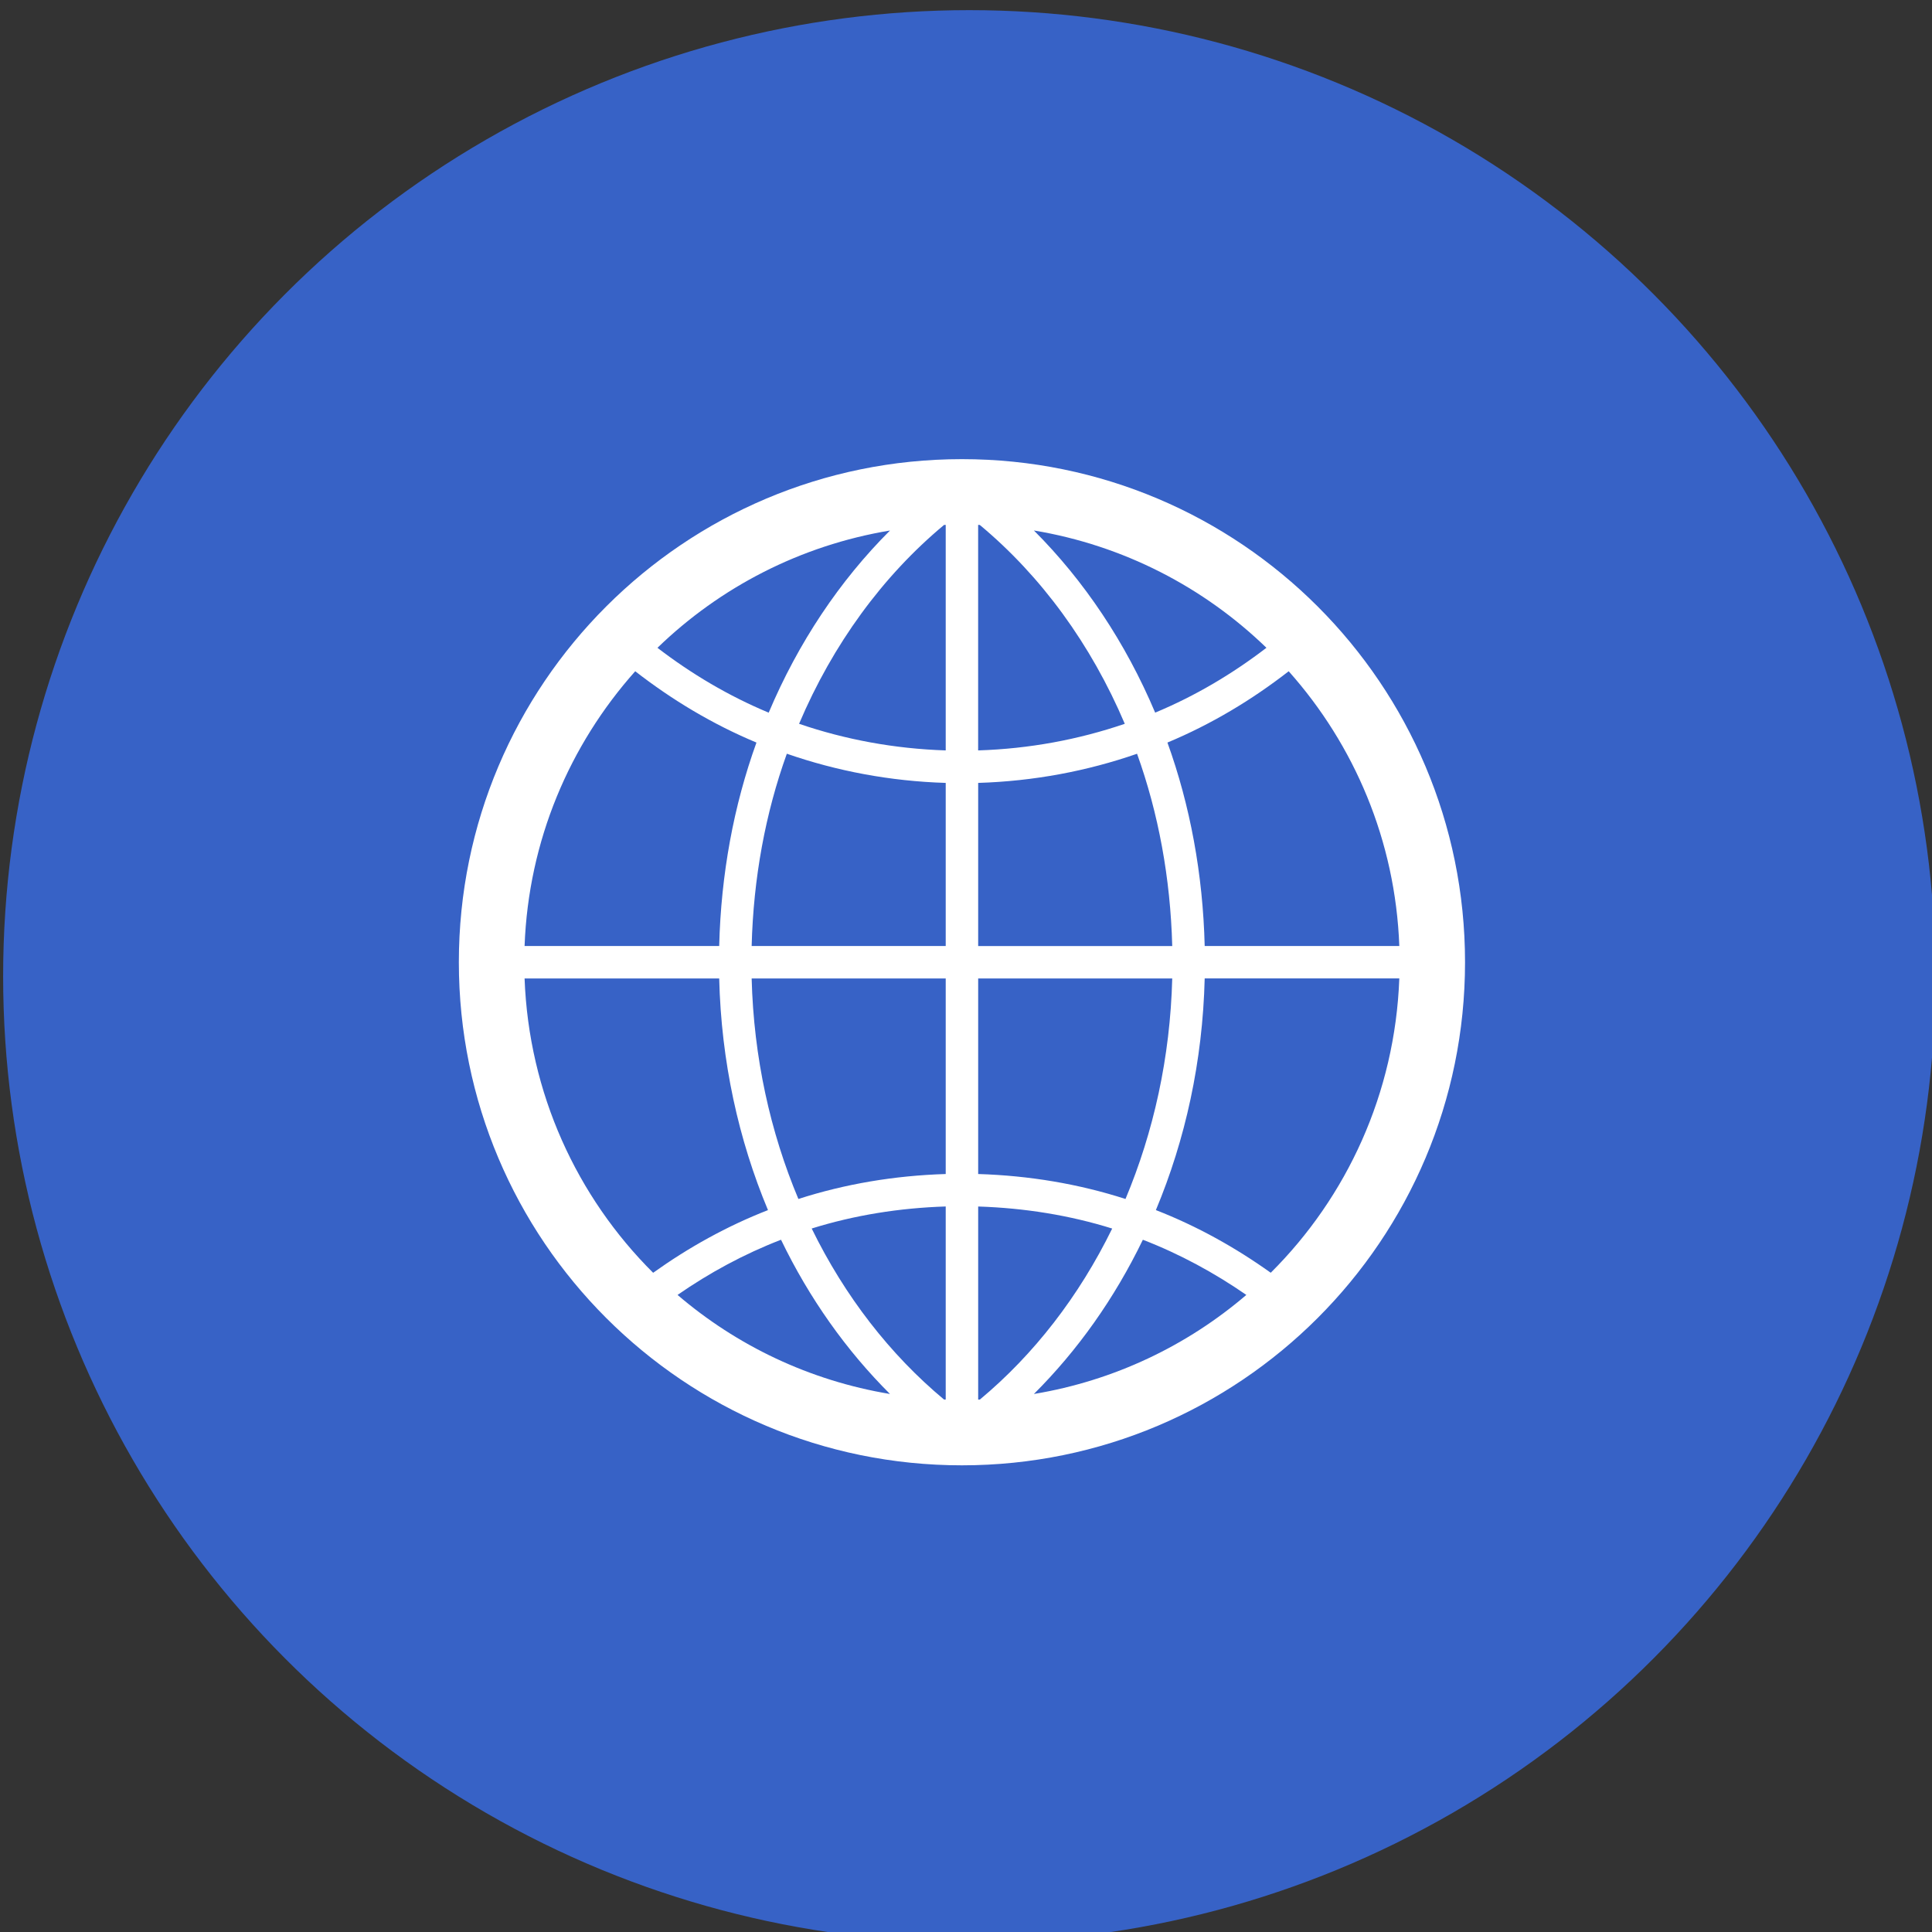 <?xml version="1.0" encoding="UTF-8" standalone="no"?>
<!DOCTYPE svg PUBLIC "-//W3C//DTD SVG 1.1//EN" "http://www.w3.org/Graphics/SVG/1.1/DTD/svg11.dtd">
<svg width="100%" height="100%" viewBox="0 0 100 100" version="1.1" xmlns="http://www.w3.org/2000/svg" xmlns:xlink="http://www.w3.org/1999/xlink" xml:space="preserve" xmlns:serif="http://www.serif.com/" style="fill-rule:evenodd;clip-rule:evenodd;stroke-linejoin:round;stroke-miterlimit:2;">
    <rect x="0" y="0" width="100" height="100" fill="#333333" stroke="none"/>
    <g transform="matrix(1,0,0,1,-250,-1251)">
        <g transform="matrix(1,0,0,1,-46,87)">
            <g transform="matrix(2.5,0,0,2.5,-444,-1367.66)">
                <g transform="matrix(1.364,0,0,1.364,-122.233,-375.671)">
                    <circle cx="321.335" cy="1032.66" r="14.665" style="fill:rgb(55,98,198);"/>
                </g>
                <g transform="matrix(0.021,0,0,0.021,305.5,1022.17)">
                    <path d="M496,0C222.048,0 0,222.048 0,496C0,769.952 222.048,992 496,992C769.952,992 992,769.952 992,496C992,222.048 769.952,0 496,0ZM927.2,480L735.328,480C733.568,409.12 720.96,341.408 698.592,279.424C741.792,261.408 781.728,237.44 818.144,209.12C882.88,281.792 923.36,376.16 927.2,480ZM478.304,927.104C425.12,882.816 380.512,825.312 347.872,758.528C389.76,745.44 434.144,738.272 480,736.8L480,927.168C479.424,927.168 478.88,927.136 478.304,927.104ZM513.632,64.896C573.984,115.136 623.232,182.432 656.544,260.928C610.912,276.512 562.432,285.568 511.968,287.168L511.968,64.8C512.576,64.832 513.088,64.864 513.632,64.896ZM566.944,70.336C655.264,85.024 734.496,126.272 796.192,185.984C762.688,211.68 726.08,233.44 686.496,249.92C657.376,180.896 616.512,119.872 566.944,70.336ZM480,64.8L480,287.168C429.536,285.536 381.024,276.512 335.424,260.928C368.736,182.432 417.984,115.136 478.336,64.896C478.912,64.864 479.424,64.832 480,64.8ZM305.472,249.952C265.952,233.472 229.312,211.712 195.808,186.016C257.472,126.304 336.736,85.056 425.056,70.368C375.456,119.872 334.624,180.896 305.472,249.952ZM323.36,290.432C372.704,307.552 425.28,317.536 480,319.2L480,480L288.672,480C290.4,412.992 302.272,348.96 323.36,290.432ZM480,512L480,704.8C429.536,706.336 380.736,714.592 334.752,729.408C307.04,663.424 290.688,589.92 288.672,512L480,512ZM425.056,921.664C345.92,908.512 274.048,874.048 215.616,824C247.136,802.144 281.216,783.648 317.632,769.6C345.536,827.456 382.048,878.816 425.056,921.664ZM512,927.2L512,736.832C557.824,738.304 602.24,745.472 644.128,758.56C611.456,825.344 566.88,882.848 513.696,927.136C513.152,927.136 512.576,927.168 512,927.2ZM674.368,769.6C710.752,783.648 744.8,802.176 776.384,824C717.952,874.016 646.08,908.512 566.944,921.664C609.952,878.816 646.432,827.456 674.368,769.6ZM657.248,729.408C611.232,714.592 562.432,706.336 512,704.8L512,512L703.328,512C701.312,589.92 684.928,663.424 657.248,729.408ZM512,480.032L512,319.2C566.688,317.536 619.264,307.584 668.64,290.464C689.696,348.992 701.568,413.024 703.328,480.032L512,480.032ZM173.888,209.12C210.304,237.44 250.24,261.408 293.408,279.424C271.04,341.408 258.432,409.12 256.672,480L64.8,480C68.64,376.16 109.12,281.792 173.888,209.12ZM64.8,512L256.672,512C258.656,593.76 275.744,670.976 304.768,740.384C264.224,756.192 226.432,777.248 191.552,802.176C116.416,727.392 68.992,625.152 64.8,512ZM800.448,802.144C765.568,777.248 727.776,756.16 687.2,740.352C716.256,670.944 733.312,593.728 735.328,511.968L927.2,511.968C923.008,625.152 875.552,727.392 800.448,802.144Z" style="fill:white;fill-rule:nonzero;"/>
                </g>
                <g id="Icons">
                </g>
            </g>
        </g>
    </g>
</svg>
